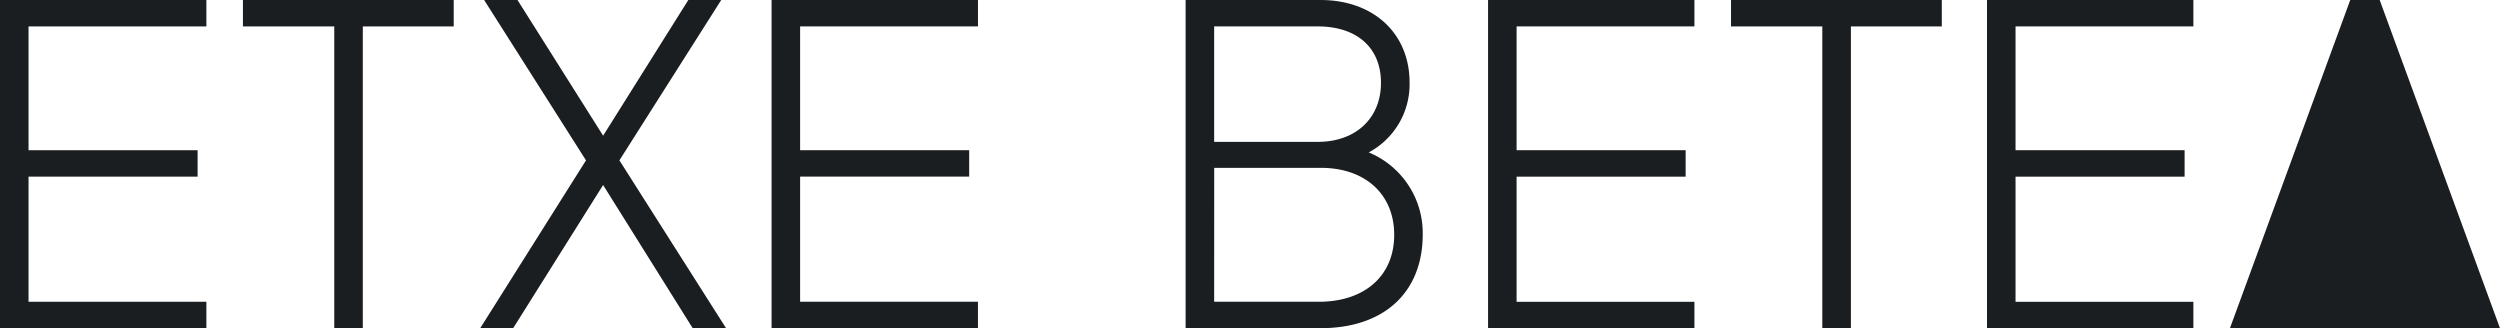 <svg xmlns="http://www.w3.org/2000/svg" xmlns:xlink="http://www.w3.org/1999/xlink" width="243.756" height="32" viewBox="0 0 243.756 32"><defs><clipPath id="a"><rect width="243.756" height="32" fill="none"/></clipPath></defs><g transform="translate(0 0)"><path d="M0,0V32H20.123V29.422H2.783v-12.2H19.267V14.647H2.783V2.577h17.34V0Z" transform="translate(0 0)" fill="#1b1e20"/><path d="M43.661,0V2.577h8.905V32h2.783V2.577h8.863V0Z" transform="translate(-19.974 0)" fill="#1b1e20"/><path d="M106.591,0l-8.306,13.23L89.936,0H86.682l9.933,15.635L86.3,32h3.212L98.284,18.04,107.019,32h3.254l-10.4-16.365L109.8,0Z" transform="translate(-39.479 0)" fill="#1b1e20"/><path d="M138.669,0V32h20.123V29.422H141.452v-12.2h16.484V14.647H141.452V2.577h17.341V0Z" transform="translate(-63.439 0)" fill="#1b1e20"/><g transform="translate(0 0)"><g clip-path="url(#a)"><path d="M213.081,32V0h13.145c5.223,0,8.691,3.308,8.691,8.032a7.528,7.528,0,0,1-3.982,6.829,8.515,8.515,0,0,1,5.266,7.989c0,5.584-3.682,9.149-9.975,9.149Zm2.783-18.168h10.1c3.725,0,6.165-2.32,6.165-5.756s-2.355-5.5-6.165-5.5h-10.1Zm0,15.591h10.19c4.5,0,7.364-2.534,7.364-6.529,0-3.952-2.825-6.529-7.149-6.529h-10.4Z" transform="translate(-97.481 0)" fill="#1b1e20"/><path d="M267.435,0h20.123V2.577h-17.34v12.07H286.7v2.577H270.218v12.2h17.34V32H267.435Z" transform="translate(-122.346 0)" fill="#1b1e20"/><path d="M320,2.577H311.1V0h20.551V2.577h-8.863V32H320Z" transform="translate(-142.321 0)" fill="#1b1e20"/><path d="M357.108,0h20.123V2.577h-17.34v12.07h16.484v2.577H359.891v12.2h17.34V32H357.108Z" transform="translate(-163.371 0)" fill="#1b1e20"/><path d="M412.5,0h2.869L427.1,32H400.77Z" transform="translate(-183.345 0)" fill="#1b1e20"/></g></g></g></svg>